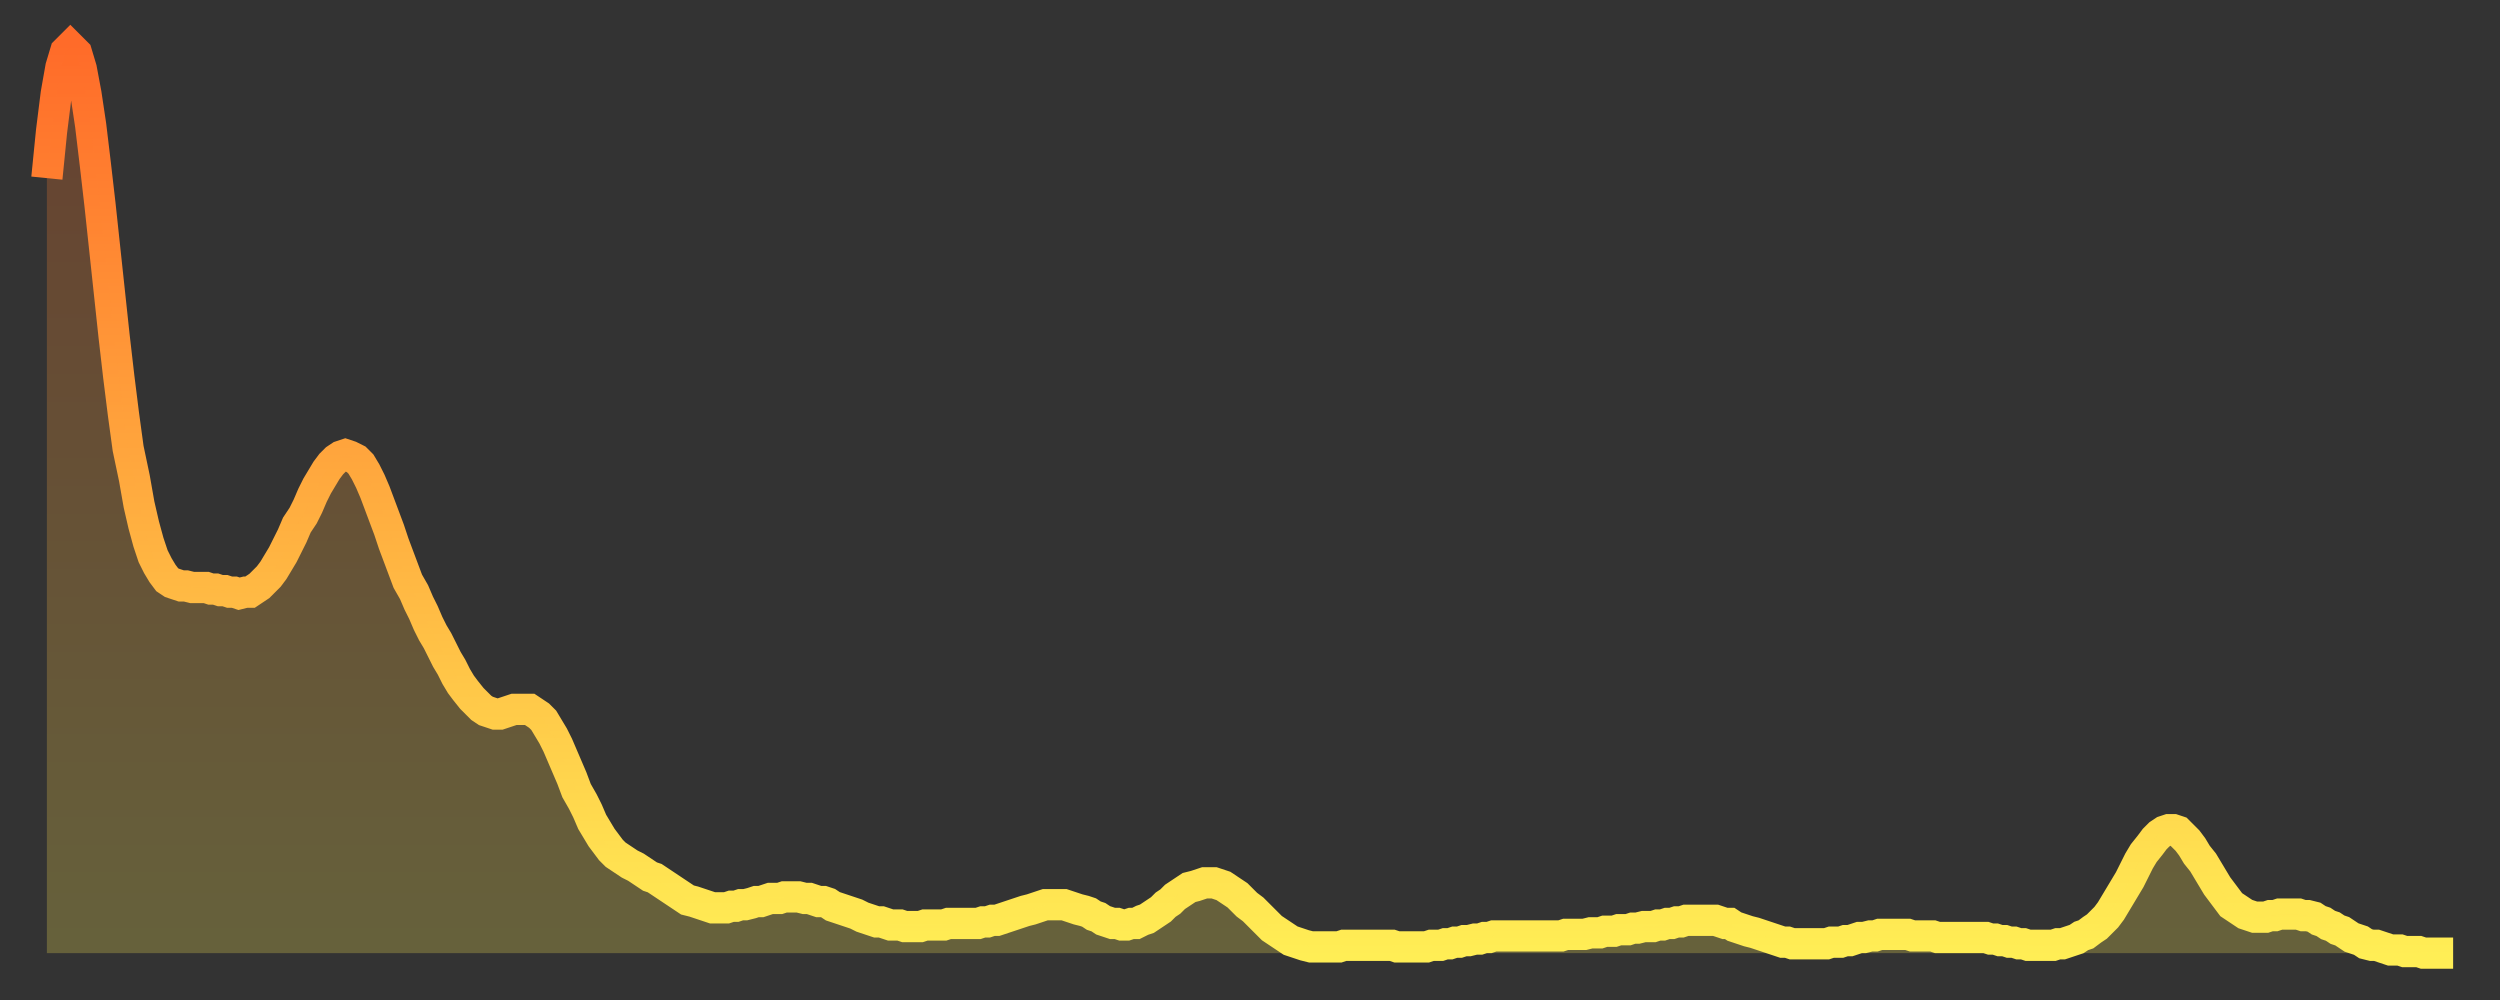 <?xml version="1.0" encoding="utf-8" ?>
<svg baseProfile="full" height="64" version="1.1" width="160" xmlns="http://www.w3.org/2000/svg" xmlns:ev="http://www.w3.org/2001/xml-events" xmlns:xlink="http://www.w3.org/1999/xlink"><rect width="100%" height="100%" fill="#333333" stroke="none"/><defs><linearGradient id="id945246" x1="0" x2="0" y1="0" y2="1"><stop offset="0%" stop-color="#ff6b29" /><stop offset="50%" stop-color="#ffac3f" /><stop offset="100%" stop-color="#ffee55" /></linearGradient></defs><g transform="translate(3,3)"><g><path d="M 0.0 8.4 0.3 5.4 0.6 3.0 0.9 1.3 1.2 0.3 1.5 0.0 1.9 0.4 2.2 1.4 2.5 3.0 2.8 5.0 3.1 7.5 3.4 10.1 3.7 12.9 4.0 15.7 4.3 18.5 4.6 21.1 4.9 23.5 5.2 25.7 5.6 27.6 5.9 29.3 6.2 30.6 6.5 31.7 6.8 32.6 7.1 33.2 7.4 33.7 7.7 34.1 8.0 34.3 8.3 34.4 8.6 34.5 8.9 34.5 9.3 34.6 9.6 34.6 9.9 34.6 10.2 34.6 10.5 34.7 10.8 34.7 11.1 34.8 11.4 34.8 11.7 34.9 12.0 34.9 12.3 35.0 12.7 34.9 13.0 34.9 13.3 34.7 13.6 34.5 13.9 34.2 14.2 33.9 14.5 33.5 14.8 33.0 15.1 32.5 15.4 31.9 15.7 31.3 16.0 30.6 16.4 30.0 16.7 29.4 17.0 28.7 17.3 28.1 17.6 27.6 17.9 27.1 18.2 26.7 18.5 26.4 18.8 26.2 19.1 26.1 19.4 26.2 19.8 26.4 20.1 26.7 20.4 27.2 20.7 27.8 21.0 28.5 21.3 29.3 21.6 30.1 21.9 30.9 22.2 31.8 22.5 32.6 22.8 33.4 23.1 34.2 23.5 34.9 23.8 35.6 24.1 36.2 24.4 36.9 24.7 37.5 25.0 38.0 25.3 38.6 25.6 39.2 25.9 39.7 26.2 40.3 26.5 40.8 26.8 41.2 27.2 41.7 27.5 42.0 27.8 42.3 28.1 42.5 28.4 42.6 28.7 42.7 29.0 42.7 29.3 42.6 29.6 42.5 29.9 42.4 30.2 42.4 30.6 42.4 30.9 42.4 31.2 42.6 31.5 42.8 31.8 43.1 32.1 43.6 32.4 44.1 32.7 44.7 33.0 45.4 33.3 46.1 33.6 46.8 33.9 47.6 34.3 48.3 34.6 48.9 34.9 49.6 35.2 50.1 35.5 50.6 35.8 51.0 36.1 51.4 36.4 51.7 36.7 51.9 37.0 52.1 37.3 52.3 37.7 52.5 38.0 52.7 38.3 52.9 38.6 53.1 38.9 53.2 39.2 53.4 39.5 53.6 39.8 53.8 40.1 54.0 40.4 54.2 40.7 54.4 41.0 54.6 41.4 54.7 41.7 54.8 42.0 54.9 42.3 55.0 42.6 55.1 42.9 55.1 43.2 55.1 43.5 55.1 43.8 55.0 44.1 55.0 44.4 54.9 44.7 54.9 45.1 54.8 45.4 54.7 45.7 54.7 46.0 54.6 46.3 54.5 46.6 54.5 46.9 54.5 47.2 54.4 47.5 54.4 47.8 54.4 48.1 54.4 48.5 54.5 48.8 54.5 49.1 54.6 49.4 54.7 49.7 54.7 50.0 54.8 50.3 55.0 50.6 55.1 50.9 55.2 51.2 55.3 51.5 55.4 51.8 55.5 52.2 55.7 52.5 55.8 52.8 55.9 53.1 56.0 53.4 56.0 53.7 56.1 54.0 56.2 54.3 56.2 54.6 56.2 54.9 56.3 55.2 56.3 55.6 56.3 55.9 56.3 56.2 56.2 56.5 56.2 56.8 56.2 57.1 56.2 57.4 56.2 57.7 56.1 58.0 56.1 58.3 56.1 58.6 56.1 58.9 56.1 59.3 56.1 59.6 56.1 59.9 56.0 60.2 56.0 60.5 55.9 60.8 55.9 61.1 55.8 61.4 55.7 61.7 55.6 62.0 55.5 62.3 55.4 62.6 55.3 63.0 55.2 63.3 55.1 63.6 55.0 63.9 54.9 64.2 54.9 64.5 54.9 64.8 54.9 65.1 54.9 65.4 55.0 65.7 55.1 66.0 55.2 66.4 55.3 66.7 55.4 67.0 55.6 67.3 55.7 67.6 55.9 67.9 56.0 68.2 56.1 68.5 56.1 68.8 56.2 69.1 56.2 69.4 56.1 69.7 56.1 70.1 55.9 70.4 55.8 70.7 55.6 71.0 55.4 71.3 55.2 71.6 54.9 71.9 54.7 72.2 54.4 72.5 54.2 72.8 54.0 73.1 53.8 73.5 53.7 73.8 53.6 74.1 53.5 74.4 53.5 74.7 53.5 75.0 53.6 75.3 53.7 75.6 53.9 75.9 54.1 76.2 54.3 76.5 54.6 76.8 54.9 77.2 55.2 77.5 55.5 77.8 55.8 78.1 56.1 78.4 56.4 78.7 56.6 79.0 56.8 79.3 57.0 79.6 57.2 79.9 57.3 80.2 57.4 80.5 57.5 80.9 57.6 81.2 57.6 81.5 57.6 81.8 57.6 82.1 57.6 82.4 57.6 82.7 57.6 83.0 57.5 83.3 57.5 83.6 57.5 83.9 57.5 84.3 57.5 84.6 57.5 84.9 57.5 85.2 57.5 85.5 57.5 85.8 57.5 86.1 57.5 86.4 57.6 86.7 57.6 87.0 57.6 87.3 57.6 87.6 57.6 88.0 57.6 88.3 57.6 88.6 57.5 88.9 57.5 89.2 57.5 89.5 57.4 89.8 57.4 90.1 57.3 90.4 57.3 90.7 57.2 91.0 57.2 91.4 57.1 91.7 57.1 92.0 57.0 92.3 57.0 92.6 56.9 92.9 56.9 93.2 56.9 93.5 56.9 93.8 56.9 94.1 56.9 94.4 56.9 94.7 56.9 95.1 56.9 95.4 56.9 95.7 56.9 96.0 56.9 96.3 56.9 96.6 56.9 96.9 56.9 97.2 56.8 97.5 56.8 97.8 56.8 98.1 56.8 98.4 56.8 98.8 56.7 99.1 56.7 99.4 56.7 99.7 56.6 100.0 56.6 100.3 56.6 100.6 56.5 100.9 56.5 101.2 56.5 101.5 56.4 101.8 56.4 102.2 56.3 102.5 56.3 102.8 56.3 103.1 56.2 103.4 56.2 103.7 56.1 104.0 56.1 104.3 56.0 104.6 56.0 104.9 55.9 105.2 55.9 105.5 55.9 105.9 55.9 106.2 55.9 106.5 55.9 106.8 55.9 107.1 56.0 107.4 56.1 107.7 56.1 108.0 56.3 108.3 56.4 108.6 56.5 108.9 56.6 109.3 56.7 109.6 56.8 109.9 56.9 110.2 57.0 110.5 57.1 110.8 57.2 111.1 57.3 111.4 57.3 111.7 57.4 112.0 57.4 112.3 57.4 112.6 57.4 113.0 57.4 113.3 57.4 113.6 57.4 113.9 57.4 114.2 57.3 114.5 57.3 114.8 57.3 115.1 57.2 115.4 57.2 115.7 57.1 116.0 57.0 116.3 57.0 116.7 56.9 117.0 56.9 117.3 56.8 117.6 56.8 117.9 56.8 118.2 56.8 118.5 56.8 118.8 56.8 119.1 56.8 119.4 56.9 119.7 56.9 120.1 56.9 120.4 56.9 120.7 56.9 121.0 57.0 121.3 57.0 121.6 57.0 121.9 57.0 122.2 57.0 122.5 57.0 122.8 57.0 123.1 57.0 123.4 57.0 123.8 57.0 124.1 57.0 124.4 57.1 124.7 57.1 125.0 57.2 125.3 57.2 125.6 57.3 125.9 57.3 126.2 57.4 126.5 57.4 126.8 57.5 127.2 57.5 127.5 57.5 127.8 57.5 128.1 57.5 128.4 57.5 128.7 57.4 129.0 57.4 129.3 57.3 129.6 57.2 129.9 57.1 130.2 56.9 130.5 56.8 130.9 56.5 131.2 56.3 131.5 56.0 131.8 55.7 132.1 55.3 132.4 54.8 132.7 54.3 133.0 53.8 133.3 53.3 133.6 52.7 133.9 52.1 134.2 51.6 134.6 51.1 134.9 50.7 135.2 50.4 135.5 50.2 135.8 50.1 136.1 50.1 136.4 50.2 136.7 50.5 137.0 50.8 137.3 51.2 137.6 51.7 138.0 52.2 138.3 52.7 138.6 53.2 138.9 53.7 139.2 54.1 139.5 54.5 139.8 54.9 140.1 55.1 140.4 55.3 140.7 55.5 141.0 55.6 141.3 55.7 141.7 55.7 142.0 55.7 142.3 55.6 142.6 55.6 142.9 55.5 143.2 55.5 143.5 55.5 143.8 55.5 144.1 55.5 144.4 55.6 144.7 55.6 145.1 55.7 145.4 55.9 145.7 56.0 146.0 56.2 146.3 56.3 146.6 56.5 146.9 56.6 147.2 56.8 147.5 57.0 147.8 57.1 148.1 57.2 148.4 57.4 148.8 57.5 149.1 57.5 149.4 57.6 149.7 57.7 150.0 57.8 150.3 57.8 150.6 57.8 150.9 57.9 151.2 57.9 151.5 57.9 151.8 57.9 152.1 58.0 152.5 58.0 152.8 58.0 153.1 58.0 153.4 58.0 153.7 58.0 154.0 58.0" fill="none" id="graph-curve" opacity="1" stroke="url(#id945246)" stroke-width="2" /><path d="M 0 58 L 0.0 8.4 0.3 5.4 0.6 3.0 0.9 1.3 1.2 0.3 1.5 0.0 1.9 0.4 2.2 1.4 2.5 3.0 2.8 5.0 3.1 7.5 3.4 10.1 3.7 12.9 4.0 15.7 4.3 18.5 4.6 21.1 4.9 23.5 5.2 25.7 5.6 27.6 5.9 29.3 6.2 30.6 6.5 31.7 6.8 32.6 7.1 33.2 7.4 33.7 7.7 34.1 8.0 34.3 8.3 34.4 8.6 34.5 8.9 34.5 9.3 34.6 9.6 34.6 9.9 34.6 10.2 34.6 10.5 34.7 10.8 34.7 11.1 34.8 11.4 34.8 11.7 34.9 12.0 34.9 12.3 35.0 12.7 34.9 13.0 34.9 13.3 34.7 13.6 34.5 13.9 34.2 14.2 33.9 14.5 33.5 14.8 33.0 15.1 32.5 15.4 31.9 15.7 31.3 16.0 30.6 16.4 30.0 16.7 29.4 17.0 28.7 17.3 28.1 17.6 27.6 17.9 27.1 18.2 26.7 18.5 26.4 18.8 26.2 19.1 26.1 19.4 26.2 19.8 26.4 20.1 26.7 20.4 27.2 20.7 27.8 21.0 28.5 21.3 29.3 21.6 30.1 21.9 30.9 22.2 31.8 22.5 32.6 22.8 33.4 23.1 34.2 23.5 34.9 23.8 35.6 24.1 36.2 24.4 36.9 24.7 37.5 25.0 38.0 25.3 38.6 25.6 39.2 25.9 39.7 26.2 40.3 26.5 40.8 26.8 41.2 27.2 41.7 27.5 42.0 27.8 42.3 28.1 42.5 28.4 42.6 28.7 42.7 29.0 42.7 29.3 42.6 29.6 42.5 29.9 42.4 30.2 42.4 30.6 42.4 30.9 42.4 31.2 42.6 31.5 42.8 31.8 43.1 32.1 43.6 32.4 44.1 32.7 44.7 33.0 45.4 33.3 46.1 33.6 46.8 33.9 47.6 34.3 48.3 34.6 48.9 34.9 49.6 35.2 50.1 35.5 50.6 35.8 51.0 36.1 51.4 36.4 51.7 36.7 51.9 37.0 52.1 37.3 52.3 37.7 52.5 38.0 52.7 38.3 52.9 38.6 53.1 38.9 53.2 39.2 53.4 39.5 53.6 39.8 53.8 40.1 54.0 40.4 54.2 40.7 54.4 41.0 54.6 41.4 54.7 41.7 54.8 42.0 54.9 42.3 55.0 42.6 55.1 42.9 55.1 43.2 55.1 43.5 55.1 43.8 55.0 44.1 55.0 44.4 54.9 44.7 54.9 45.1 54.8 45.4 54.7 45.7 54.7 46.0 54.6 46.3 54.5 46.6 54.5 46.9 54.5 47.2 54.4 47.5 54.4 47.8 54.4 48.1 54.4 48.5 54.5 48.8 54.5 49.1 54.6 49.4 54.7 49.7 54.7 50.0 54.8 50.3 55.0 50.6 55.1 50.9 55.2 51.2 55.3 51.5 55.4 51.8 55.5 52.2 55.7 52.5 55.8 52.8 55.9 53.1 56.0 53.4 56.0 53.7 56.1 54.0 56.2 54.3 56.2 54.6 56.2 54.9 56.3 55.2 56.3 55.6 56.3 55.9 56.3 56.2 56.2 56.5 56.2 56.8 56.2 57.1 56.2 57.4 56.2 57.7 56.1 58.0 56.1 58.3 56.1 58.6 56.1 58.9 56.1 59.3 56.1 59.6 56.1 59.9 56.0 60.2 56.0 60.5 55.9 60.8 55.9 61.1 55.8 61.4 55.7 61.7 55.6 62.0 55.5 62.3 55.4 62.6 55.3 63.0 55.2 63.3 55.1 63.6 55.0 63.9 54.9 64.2 54.9 64.5 54.9 64.8 54.9 65.1 54.9 65.4 55.0 65.7 55.1 66.0 55.2 66.4 55.3 66.7 55.4 67.0 55.6 67.3 55.7 67.6 55.9 67.9 56.0 68.2 56.1 68.5 56.1 68.8 56.2 69.1 56.2 69.4 56.1 69.7 56.1 70.1 55.9 70.4 55.8 70.7 55.6 71.0 55.4 71.3 55.2 71.6 54.9 71.9 54.7 72.2 54.4 72.5 54.2 72.8 54.0 73.1 53.8 73.5 53.7 73.8 53.6 74.1 53.5 74.4 53.5 74.7 53.5 75.0 53.6 75.3 53.7 75.6 53.9 75.9 54.1 76.2 54.3 76.5 54.6 76.8 54.9 77.2 55.2 77.5 55.5 77.8 55.8 78.1 56.1 78.4 56.4 78.7 56.6 79.0 56.8 79.3 57.0 79.6 57.2 79.9 57.3 80.2 57.4 80.5 57.5 80.9 57.6 81.2 57.6 81.5 57.6 81.8 57.6 82.1 57.6 82.4 57.6 82.7 57.6 83.0 57.5 83.3 57.5 83.6 57.5 83.9 57.5 84.3 57.5 84.6 57.5 84.9 57.5 85.2 57.5 85.5 57.5 85.8 57.5 86.1 57.5 86.4 57.6 86.7 57.6 87.0 57.6 87.3 57.6 87.6 57.6 88.0 57.6 88.3 57.6 88.6 57.5 88.9 57.5 89.2 57.5 89.5 57.4 89.8 57.4 90.1 57.3 90.4 57.3 90.7 57.2 91.0 57.2 91.4 57.1 91.7 57.1 92.0 57.0 92.3 57.0 92.6 56.9 92.9 56.9 93.2 56.9 93.5 56.9 93.8 56.9 94.1 56.9 94.4 56.9 94.7 56.9 95.1 56.9 95.4 56.9 95.7 56.9 96.0 56.9 96.3 56.9 96.6 56.9 96.9 56.9 97.2 56.8 97.5 56.8 97.8 56.8 98.1 56.8 98.4 56.8 98.8 56.7 99.1 56.7 99.4 56.7 99.7 56.6 100.0 56.6 100.3 56.6 100.6 56.5 100.9 56.5 101.2 56.5 101.5 56.4 101.8 56.4 102.2 56.3 102.5 56.3 102.8 56.3 103.1 56.2 103.4 56.2 103.7 56.1 104.0 56.1 104.3 56.0 104.6 56.0 104.9 55.9 105.2 55.9 105.5 55.9 105.9 55.9 106.2 55.9 106.5 55.9 106.8 55.9 107.1 56.0 107.4 56.1 107.7 56.1 108.0 56.3 108.3 56.4 108.6 56.5 108.9 56.6 109.3 56.7 109.6 56.8 109.9 56.9 110.2 57.0 110.5 57.1 110.8 57.2 111.1 57.3 111.4 57.3 111.7 57.4 112.0 57.4 112.3 57.4 112.6 57.4 113.0 57.4 113.3 57.4 113.6 57.4 113.9 57.4 114.2 57.3 114.5 57.3 114.8 57.3 115.1 57.2 115.4 57.2 115.7 57.1 116.0 57.0 116.3 57.0 116.7 56.9 117.0 56.9 117.3 56.8 117.6 56.8 117.9 56.8 118.2 56.8 118.5 56.8 118.8 56.8 119.1 56.8 119.4 56.9 119.7 56.9 120.1 56.9 120.4 56.9 120.7 56.9 121.0 57.0 121.3 57.0 121.6 57.0 121.9 57.0 122.2 57.0 122.5 57.0 122.8 57.0 123.1 57.0 123.4 57.0 123.8 57.0 124.1 57.0 124.4 57.1 124.7 57.1 125.0 57.2 125.3 57.2 125.6 57.3 125.9 57.3 126.2 57.4 126.5 57.4 126.8 57.5 127.2 57.5 127.5 57.5 127.8 57.5 128.1 57.5 128.4 57.5 128.7 57.4 129.0 57.4 129.3 57.3 129.6 57.2 129.9 57.1 130.2 56.9 130.5 56.8 130.9 56.5 131.2 56.3 131.5 56.0 131.8 55.7 132.1 55.3 132.4 54.8 132.7 54.3 133.0 53.8 133.3 53.3 133.6 52.7 133.9 52.1 134.2 51.6 134.6 51.1 134.9 50.7 135.2 50.4 135.5 50.2 135.8 50.1 136.1 50.1 136.4 50.2 136.7 50.5 137.0 50.8 137.3 51.2 137.6 51.7 138.0 52.2 138.3 52.7 138.6 53.2 138.9 53.7 139.2 54.1 139.5 54.5 139.8 54.9 140.1 55.1 140.4 55.3 140.7 55.5 141.0 55.6 141.3 55.7 141.7 55.7 142.0 55.7 142.3 55.6 142.6 55.6 142.9 55.5 143.2 55.5 143.5 55.5 143.8 55.5 144.1 55.5 144.4 55.6 144.7 55.6 145.1 55.7 145.4 55.9 145.7 56.0 146.0 56.2 146.3 56.3 146.6 56.5 146.9 56.6 147.2 56.8 147.5 57.0 147.8 57.1 148.1 57.2 148.4 57.4 148.8 57.5 149.1 57.5 149.4 57.6 149.7 57.7 150.0 57.8 150.3 57.8 150.6 57.8 150.9 57.9 151.2 57.9 151.5 57.9 151.8 57.9 152.1 58.0 152.5 58.0 152.8 58.0 153.1 58.0 153.4 58.0 153.7 58.0 154.0 58.0 154 58" fill="url(#id945246)" fill-opacity=".25" id="graph-shadow" /></g></g></svg>